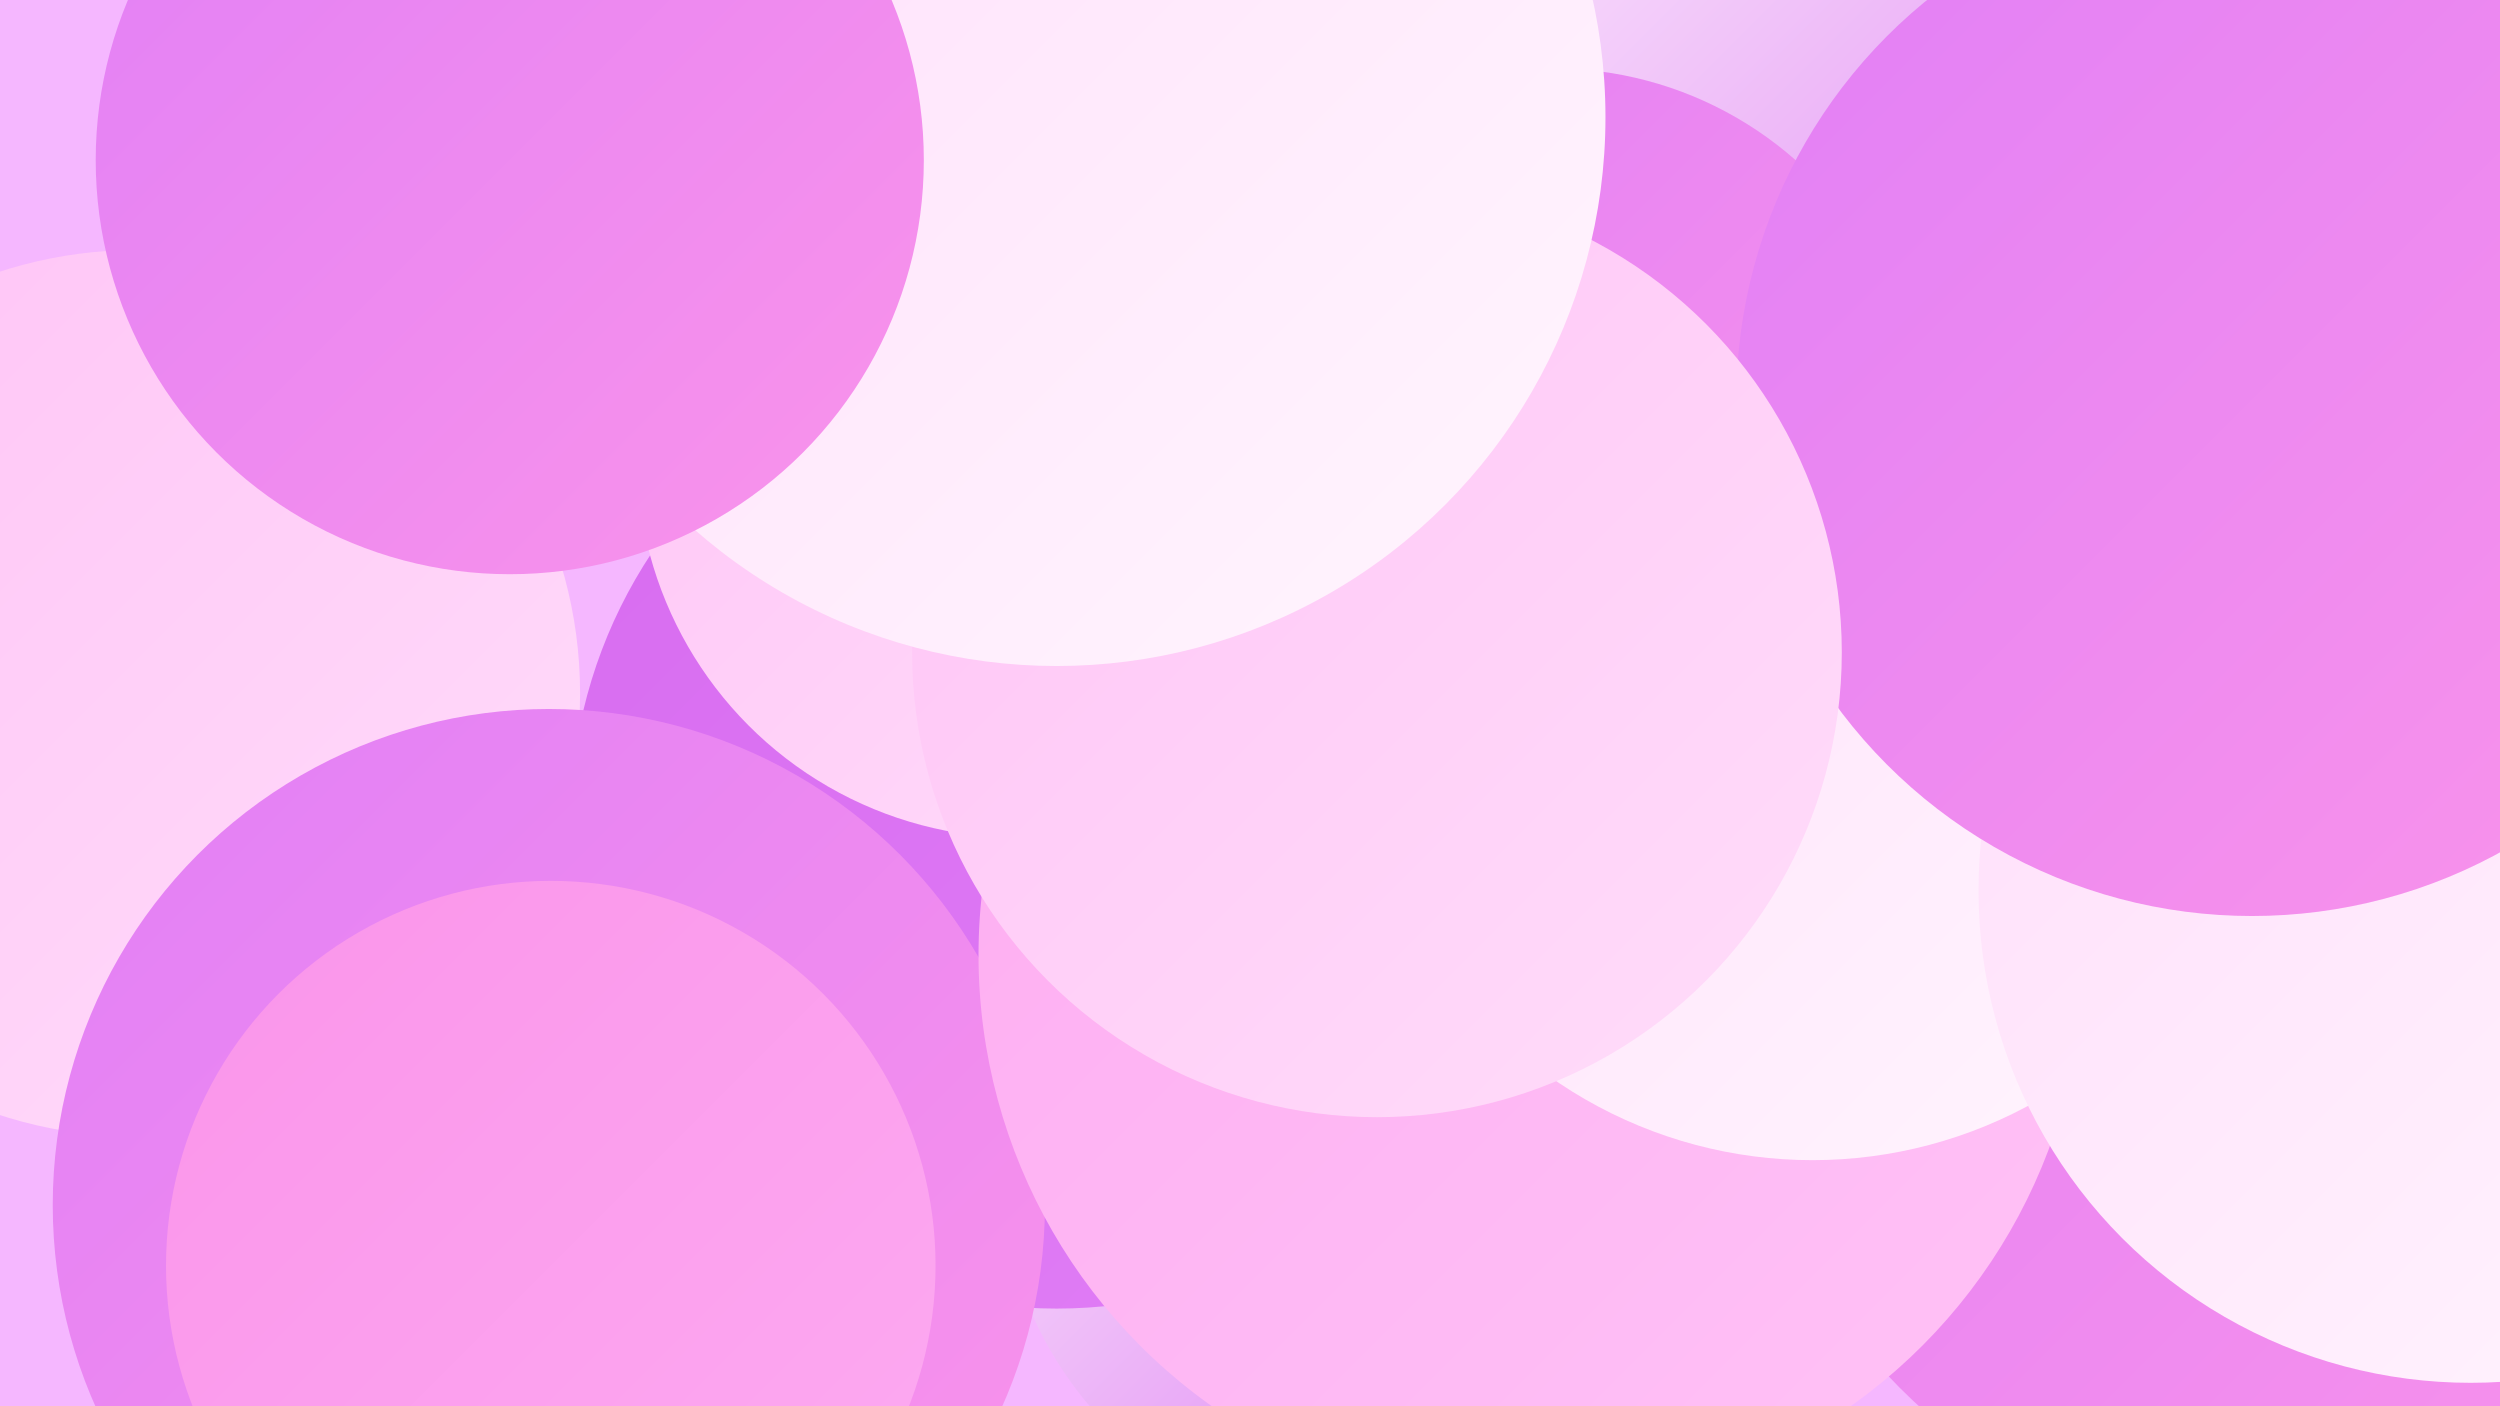 <?xml version="1.0" encoding="UTF-8"?><svg width="1280" height="720" xmlns="http://www.w3.org/2000/svg"><defs><linearGradient id="grad0" x1="0%" y1="0%" x2="100%" y2="100%"><stop offset="0%" style="stop-color:#d76bf0;stop-opacity:1" /><stop offset="100%" style="stop-color:#e17ff6;stop-opacity:1" /></linearGradient><linearGradient id="grad1" x1="0%" y1="0%" x2="100%" y2="100%"><stop offset="0%" style="stop-color:#e17ff6;stop-opacity:1" /><stop offset="100%" style="stop-color:#fa94ea;stop-opacity:1" /></linearGradient><linearGradient id="grad2" x1="0%" y1="0%" x2="100%" y2="100%"><stop offset="0%" style="stop-color:#fa94ea;stop-opacity:1" /><stop offset="100%" style="stop-color:#fdabf1;stop-opacity:1" /></linearGradient><linearGradient id="grad3" x1="0%" y1="0%" x2="100%" y2="100%"><stop offset="0%" style="stop-color:#fdabf1;stop-opacity:1" /><stop offset="100%" style="stop-color:#ffc3f6;stop-opacity:1" /></linearGradient><linearGradient id="grad4" x1="0%" y1="0%" x2="100%" y2="100%"><stop offset="0%" style="stop-color:#ffc3f6;stop-opacity:1" /><stop offset="100%" style="stop-color:#ffddfa;stop-opacity:1" /></linearGradient><linearGradient id="grad5" x1="0%" y1="0%" x2="100%" y2="100%"><stop offset="0%" style="stop-color:#ffddfa;stop-opacity:1" /><stop offset="100%" style="stop-color:#fff6fe;stop-opacity:1" /></linearGradient><linearGradient id="grad6" x1="0%" y1="0%" x2="100%" y2="100%"><stop offset="0%" style="stop-color:#fff6fe;stop-opacity:1" /><stop offset="100%" style="stop-color:#d76bf0;stop-opacity:1" /></linearGradient></defs><rect width="1280" height="720" fill="#f5b7ff" /><circle cx="705" cy="595" r="193" fill="url(#grad6)" /><circle cx="458" cy="24" r="282" fill="url(#grad4)" /><circle cx="941" cy="104" r="245" fill="url(#grad6)" /><circle cx="541" cy="421" r="249" fill="url(#grad0)" /><circle cx="522" cy="233" r="196" fill="url(#grad4)" /><circle cx="1060" cy="441" r="182" fill="url(#grad2)" /><circle cx="1176" cy="508" r="287" fill="url(#grad1)" /><circle cx="70" cy="355" r="227" fill="url(#grad4)" /><circle cx="281" cy="617" r="254" fill="url(#grad1)" /><circle cx="844" cy="422" r="243" fill="url(#grad5)" /><circle cx="784" cy="489" r="283" fill="url(#grad3)" /><circle cx="282" cy="648" r="197" fill="url(#grad2)" /><circle cx="928" cy="361" r="233" fill="url(#grad5)" /><circle cx="795" cy="223" r="188" fill="url(#grad1)" /><circle cx="682" cy="287" r="187" fill="url(#grad0)" /><circle cx="1265" cy="456" r="252" fill="url(#grad5)" /><circle cx="1153" cy="205" r="264" fill="url(#grad1)" /><circle cx="705" cy="334" r="238" fill="url(#grad4)" /><circle cx="541" cy="60" r="281" fill="url(#grad5)" /><circle cx="261" cy="82" r="212" fill="url(#grad1)" /></svg>